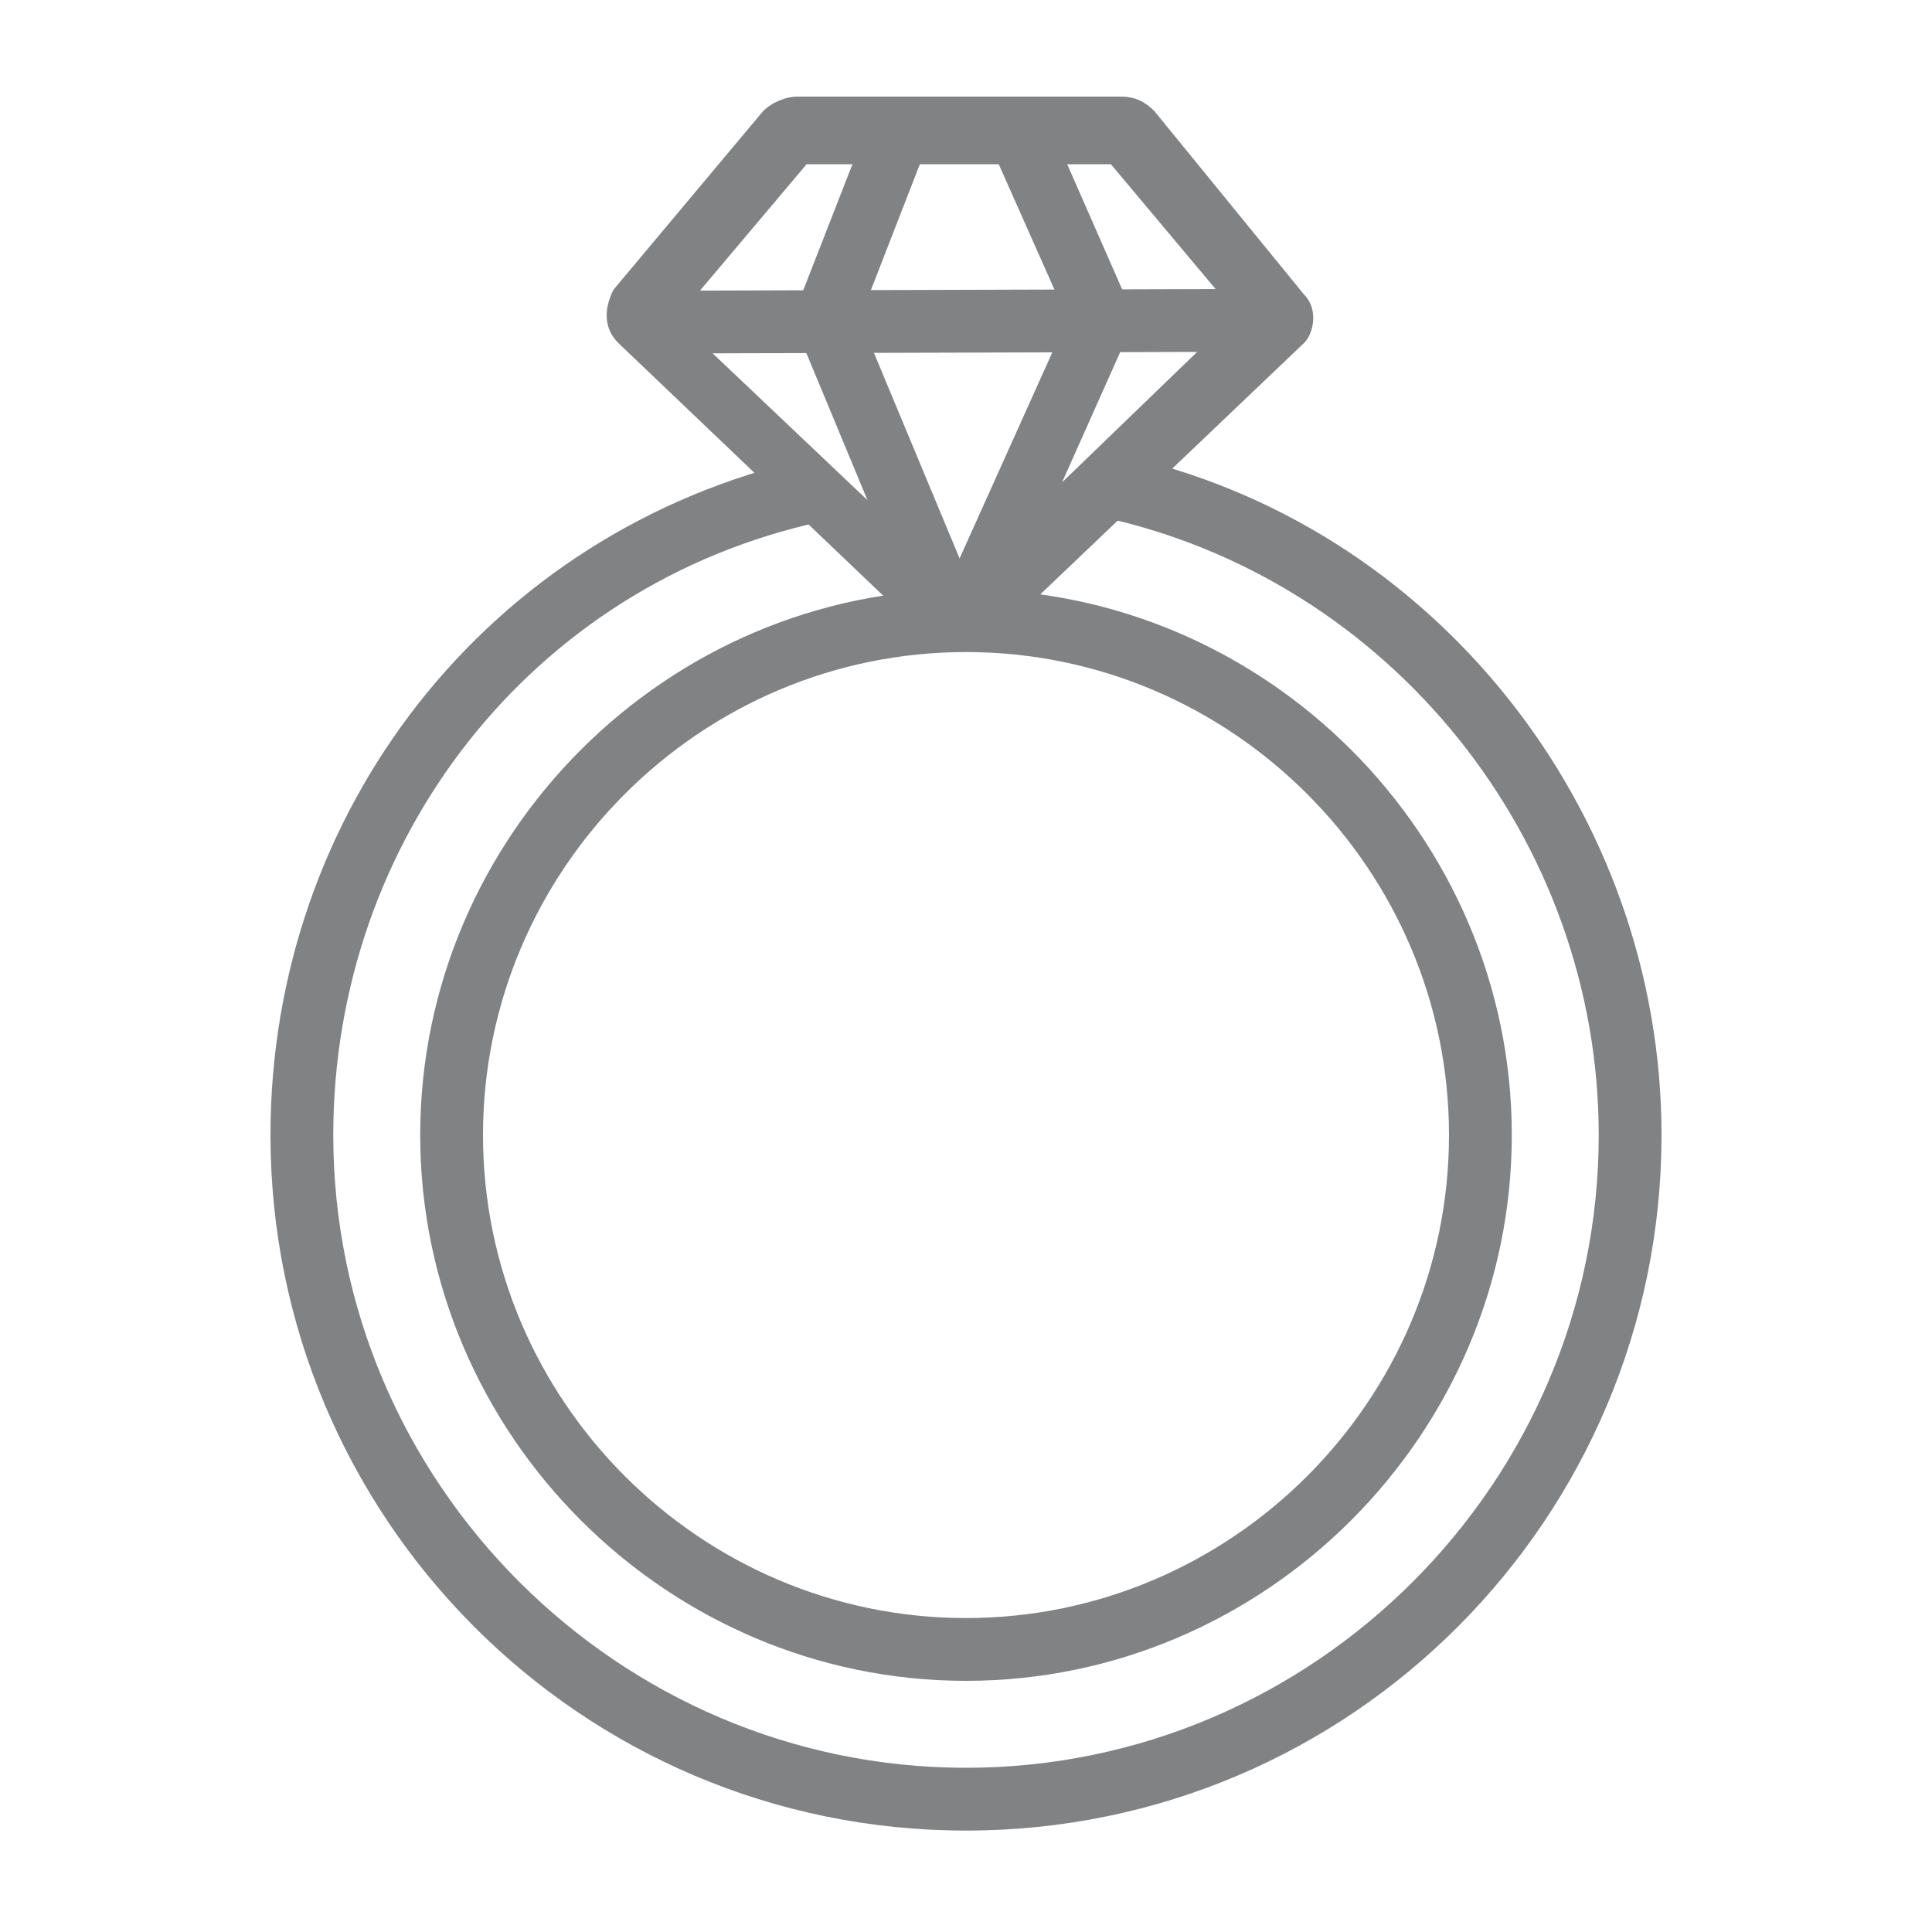 <?xml version="1.0" encoding="utf-8"?>
<!-- Generator: Adobe Illustrator 21.0.0, SVG Export Plug-In . SVG Version: 6.00 Build 0)  -->
<svg version="1.1" id="图层_4" xmlns="http://www.w3.org/2000/svg" xmlns:xlink="http://www.w3.org/1999/xlink" x="0px" y="0px"
	 viewBox="0 0 40 40" style="enable-background:new 0 0 40 40;" xml:space="preserve">
<style type="text/css">
	.st0{fill:#808284;}
</style>
<g>
	<path class="st0" d="M19.3,13.3l-6.5-6.2c-0.3-0.3-0.3-0.7-0.1-1.1l3.1-3.7c0.2-0.2,0.5-0.3,0.7-0.3h6.7c0.3,0,0.5,0.1,0.7,0.3
		L27,6.1c0.3,0.3,0.2,0.8,0,1l-6.4,6.1L20,12.6L19.3,13.3z M14,6.6l5.8,5.5l5.8-5.6L23,3.4h-6.3L14,6.6z"/>
	
		<rect x="13.1" y="6" transform="matrix(1 -3.005246e-03 3.005246e-03 1 -1.974999e-02 5.973412e-02)" class="st0" width="13.4" height="1.3"/>
	<polygon class="st0" points="19.1,13.1 16.4,6.6 18,2.5 19.2,3 17.8,6.6 20.3,12.6 	"/>
	<polygon class="st0" points="20.6,13.1 19.4,12.6 22.1,6.6 20.5,3 21.7,2.5 23.5,6.6 	"/>
	<path class="st0" d="M20,34.8c-6.2,0-11.3-5.1-11.3-11.3S13.8,12.2,20,12.2c6.2,0,11.3,5.1,11.3,11.3S26.2,34.8,20,34.8z M20,13.5
		c-5.5,0-10,4.5-10,10s4.5,10,10,10c5.5,0,10-4.5,10-10S25.5,13.5,20,13.5z"/>
	<path class="st0" d="M20,37.9c-8,0-14.4-6.5-14.4-14.4c0-6.7,4.5-12.5,11.1-14l0.3,1.3C11,12.1,6.9,17.4,6.9,23.5
		c0,7.2,5.9,13.1,13.1,13.1s13.1-5.9,13.1-13.1c0-6.1-4.3-11.5-10.3-12.8l0.3-1.3c6.6,1.4,11.3,7.4,11.3,14.1
		C34.4,31.4,28,37.9,20,37.9z"/>
</g>
</svg>
